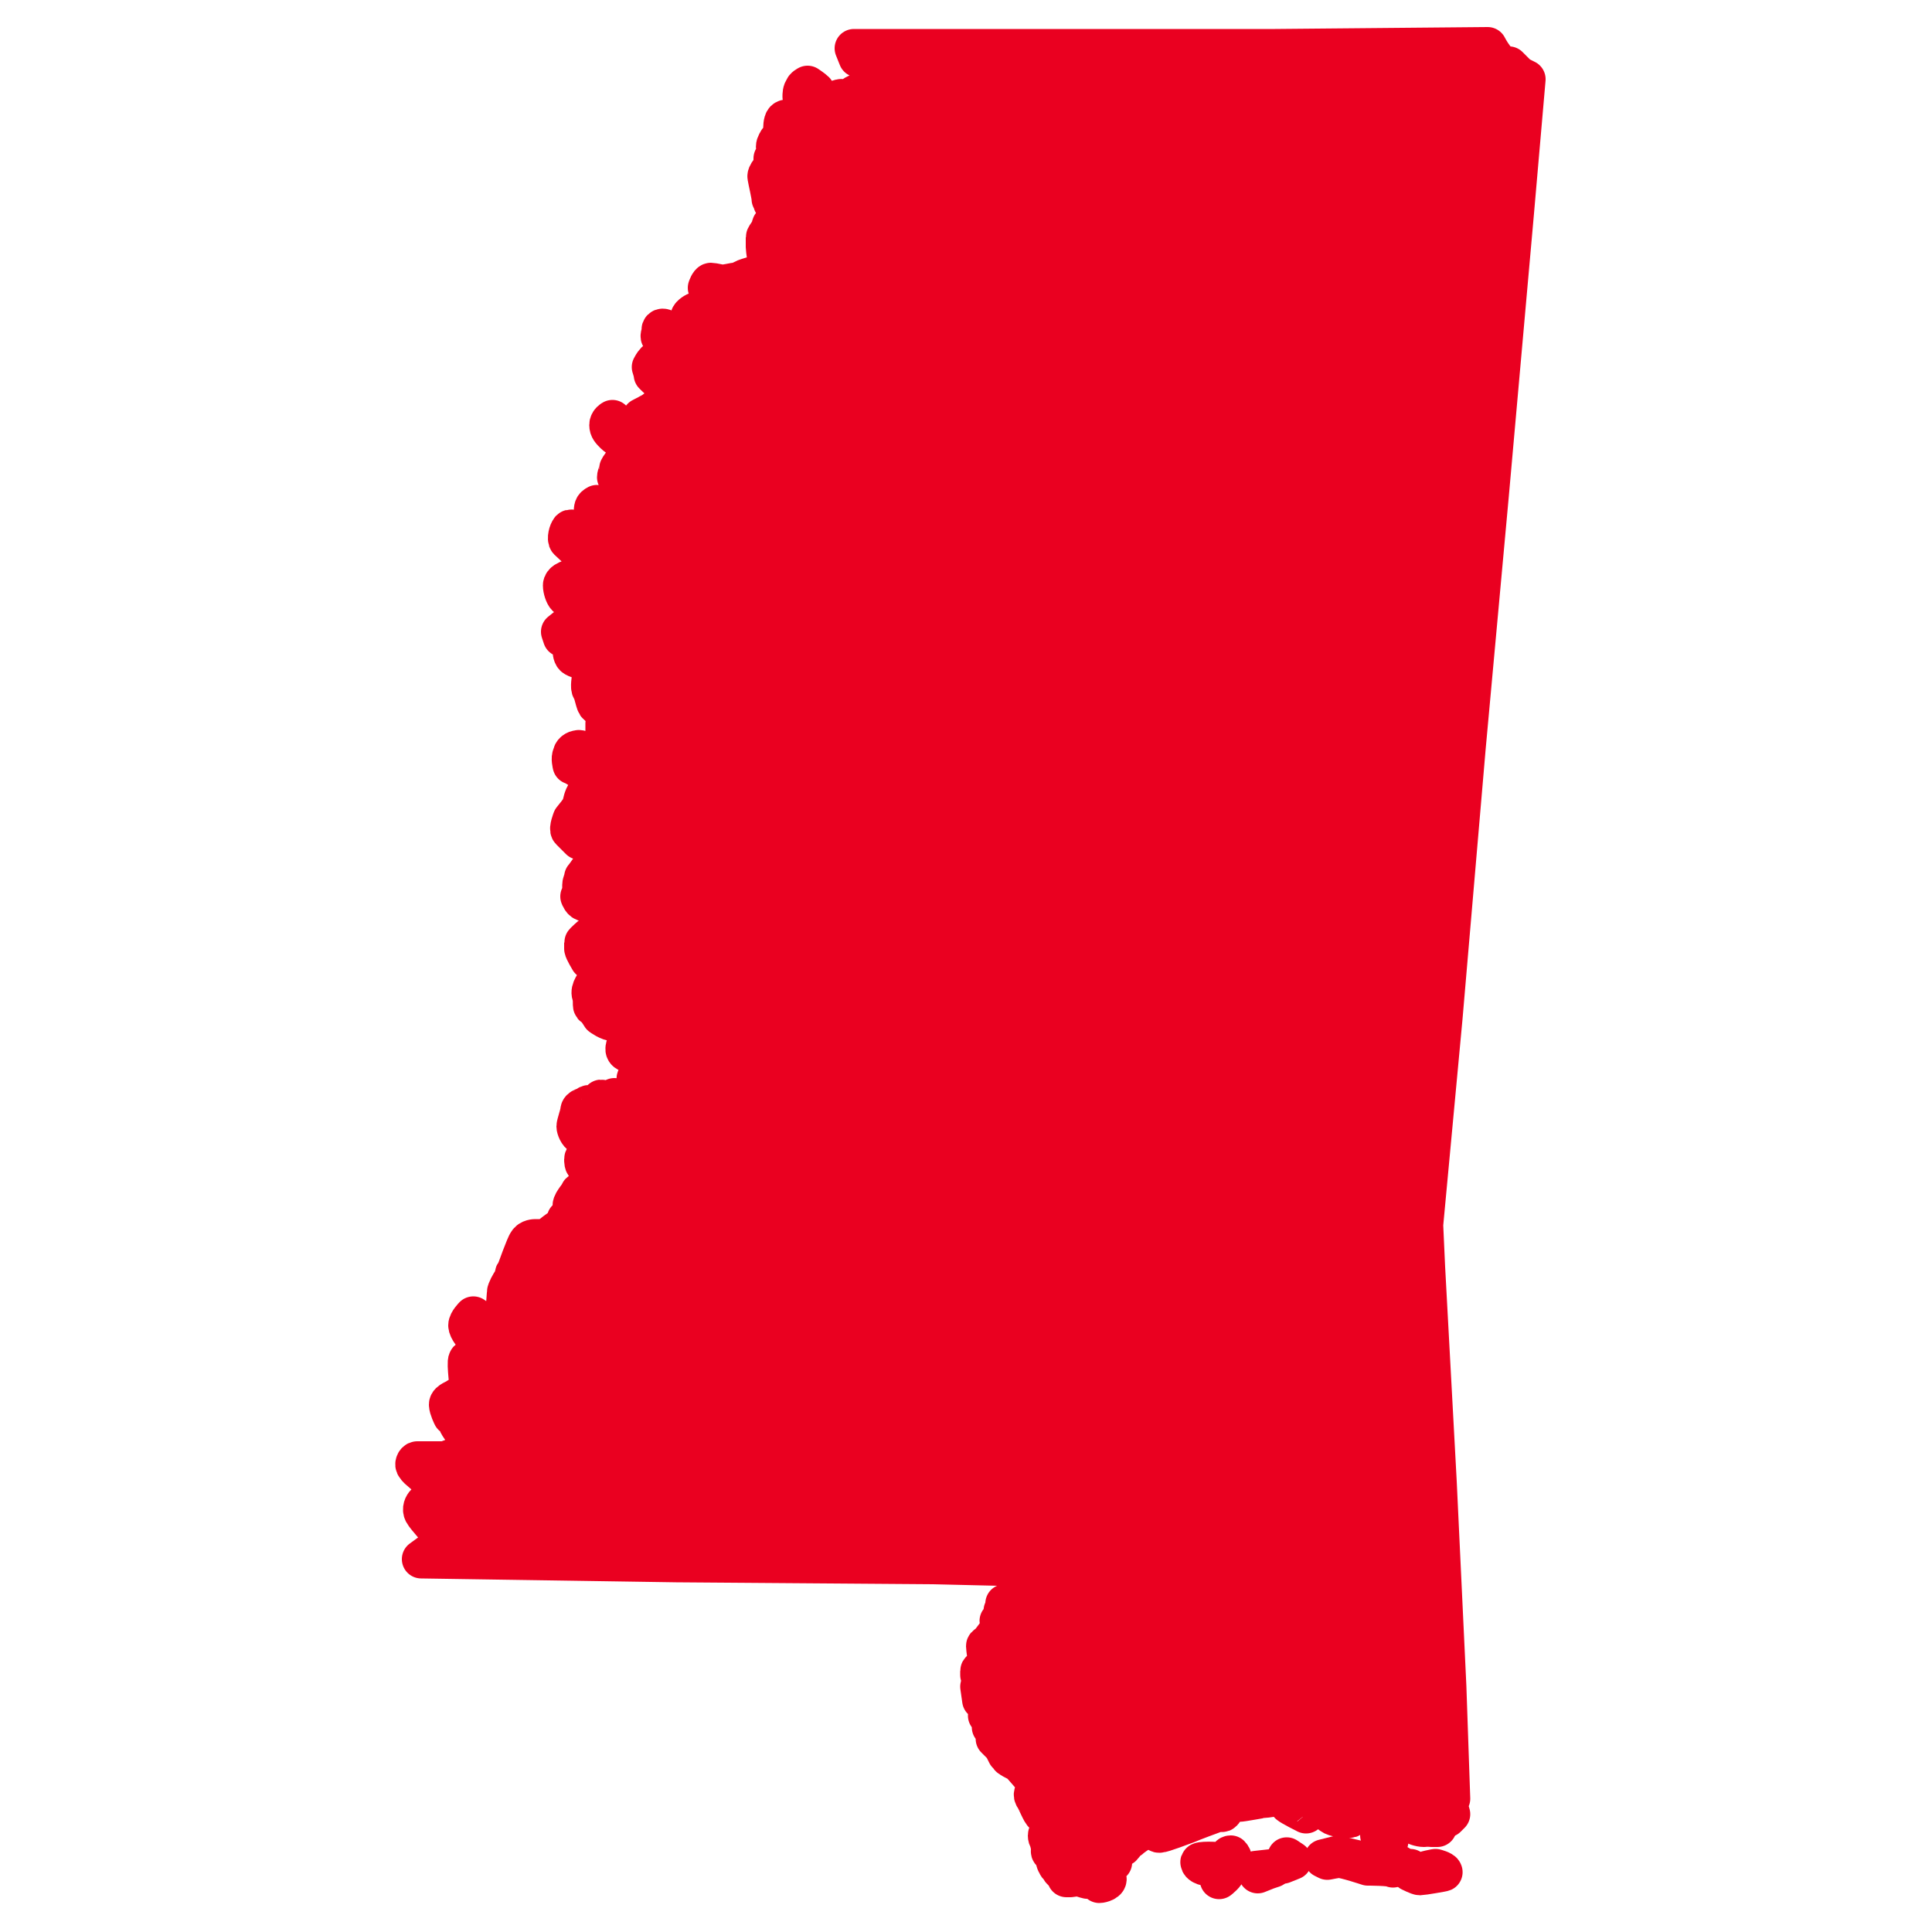 <?xml version="1.0" encoding="UTF-8" standalone="no"?>
<svg xmlns="http://www.w3.org/2000/svg" xmlns:xlink="http://www.w3.org/1999/xlink" xmlns:serif="http://www.serif.com/" width="100%" height="100%" viewBox="0 0 100 100" version="1.1" xml:space="preserve" style="fill-rule:evenodd;clip-rule:evenodd;stroke-linecap:round;stroke-linejoin:round;stroke-miterlimit:10;">
    <g>
        <path d="M23,75.6L21.6,75.6C21.5,75.6 21.4,75.8 21.5,75.9C21.6,76.1 22.1,76.4 22.2,76.6C22.3,76.8 22.4,77 22.4,77.2C22.3,77.4 22.1,77.7 22,77.8C21.9,77.9 21.8,78.1 21.9,78.3C22,78.5 22.9,79.5 22.9,79.5C22.9,79.6 22.8,80.1 22.7,80.1C22.6,80.1 21.8,80.7 21.8,80.7L35,80.9L48.3,81L52.5,81.1L52.9,81.1C53,81.1 53,81.2 53,81.3L53,81.6C53,81.6 53.1,81.7 53,81.7C52.9,81.7 52.6,82.2 52.6,82.2L52.6,82.5L52.7,82.5L52.4,82.8L52.5,83L52,83L52.1,83.3C52.1,83.3 51.9,83.3 51.9,83.4C51.9,83.5 52.1,83.7 52,83.8C51.9,83.9 51.7,83.9 51.7,83.9C51.7,84 51.8,84.5 51.8,84.5C51.8,84.5 51.5,84.5 51.6,84.5L51.3,84.9L51.4,85C51.4,85 51,85.1 51,85.2C51,85.3 51.1,86 51.1,86C51.1,86.1 50.9,86.4 50.9,86.4C50.9,86.4 50.7,86.4 50.7,86.5L50.7,86.7C50.7,86.7 50.8,86.7 50.8,86.8C50.8,86.9 50.7,87.3 50.7,87.3L50.8,88C50.8,88 51,88 51.1,88.1C51.2,88.2 51.3,88.4 51.3,88.5C51.3,88.6 51.1,88.8 51.1,88.8C51.1,88.8 51.3,89 51.3,89.1L51.3,89.4C51.3,89.4 51.5,89.3 51.5,89.4L51.5,89.7L51.7,89.8L51.5,90L51.9,90.4L52.1,90.8L52.2,90.8C52.2,90.8 52.2,91 52.3,91C52.4,91.1 52.7,91.2 52.8,91.3C52.9,91.4 53.5,92.1 53.5,92.1L53.6,92.7C53.6,92.7 53.4,92.8 53.5,93C53.6,93.1 53.9,93.9 54,93.9C54.1,94 54.4,94.3 54.4,94.3L54.4,94.7C54.4,94.7 54.2,94.9 54.2,95C54.2,95.2 54.3,95.2 54.3,95.3C54.3,95.4 54.4,95.7 54.4,95.7C54.4,95.8 54.3,95.8 54.4,95.9C54.5,96 54.6,96 54.6,96.2C54.6,96.4 54.7,96.5 54.7,96.5C54.7,96.6 54.9,96.7 54.9,96.8C55,96.9 55.2,97.1 55.2,97.2L55.4,97.2C55.5,97.2 55.9,97.1 55.9,97.1L56,97.2C56,97.2 56.3,97.3 56.4,97.3L56.6,97.3C56.6,97.3 56.6,97.1 56.7,97.1L56.9,97.1C57,97.1 57,97.3 57,97.3L56.9,97.5C57,97.5 57.4,97.4 57.3,97.2C57.3,97 57.2,96.9 57.2,96.8L57.2,96.7L57.6,96.4L57.5,96.1C57.5,96.1 57.4,96 57.5,95.9C57.6,95.8 58,95.6 58.1,95.6C58.2,95.5 58.3,95.3 58.5,95.2C58.6,95.1 58.9,94.9 58.9,94.9C59,94.9 59,94.6 59,94.6C59,94.5 58.8,94.2 58.8,94.2C58.8,94.2 58.6,94.3 58.5,94.3C58.4,94.3 58.2,94.3 58.2,94.2C58.2,94.1 58.2,94 58.3,93.9C58.4,93.8 58.7,93.6 58.8,93.6C58.9,93.6 59.2,93.5 59.2,93.5L59.2,93.7L59.4,93.7C59.5,93.7 59.9,93.8 59.9,93.8L60.1,94C60.1,94 60.1,94.1 60.2,94.1C60.3,94.1 60.8,94.2 60.8,94.2L60.8,94.3L60.4,94.2L60.3,94.3L60,94.5C60,94.5 59.8,94.9 60,94.9C60.2,94.9 61.2,94.5 61.5,94.4C61.7,94.3 62.8,93.9 62.8,93.9C62.8,93.8 63.2,93.6 63.2,93.6C63.2,93.7 63.2,93.9 63.3,93.8C63.4,93.7 63.4,93.6 63.5,93.5C63.6,93.4 64,93.3 64.1,93.3C64.3,93.3 65.3,93.1 65.4,93.1C65.5,93.1 66.1,93 66.1,93L67.2,93C67.2,93 67.2,92.7 67.1,92.7C67,92.7 66.5,92.5 66.5,92.5L66.4,92.6L66.3,92.4C66.3,92.4 66.1,92.5 66,92.5L65.3,92.5L65,92.6L65,92.2L65.2,92.3L65.3,92.4L66,92.4C66,92.4 66,92.3 66.1,92.3C66.2,92.3 66.9,92.5 67,92.5C67.1,92.5 67.2,92.4 67.2,92.4C67.2,92.4 67.4,92.3 67.5,92.3C67.6,92.3 67.8,92.5 67.8,92.5L67.4,92.5C67.4,92.5 67.5,92.6 67.6,92.8C67.7,92.9 68.1,93.1 68.1,93.1C68.2,93.1 68.7,93.3 68.7,93.3L68.6,93.4L68.1,93.3C68.1,93.3 68.8,93.9 69,94C69.2,94.1 69.9,94.2 69.9,94.1C70,94.1 70.2,93.8 70.4,93.8C70.6,93.7 70.8,93.8 70.9,93.7C71,93.7 71.3,93.4 71.3,93.4L71.5,92.9L71.5,93.6L71.7,93.5L71.7,93.6L71.9,93.5C71.9,93.6 71.8,93.6 71.8,93.7C71.8,93.8 71.9,94 71.9,94C71.9,94 72.5,93.9 72.6,94C72.7,94.1 72.8,94.2 72.8,94.2L73,94.1C73,94.1 73,94.3 73.1,94.4C73.2,94.5 73.5,94.6 73.7,94.6C73.9,94.5 74,94.4 74.1,94.3C74.2,94.2 74.3,93.8 74.3,93.8L74.7,93.8L74.9,94.1L75.1,93.9L74.9,93.2L75.1,93.1L74.9,87.3L74.4,76.7L73.8,65.6L73.7,63.4L74.7,52.7L75.9,38.7L77.1,25.6L78.4,11L79,4.1L78.6,3.9C78.5,3.8 78.2,3.5 78.1,3.4C77.6,3.6 77,2.4 77,2.4L66,2.5L44.2,2.5L44.4,3C44.5,3 45.1,3.5 45.1,3.5C45.1,3.5 45.2,4.1 45.1,4.2C45.1,4.3 44.9,4.6 44.9,4.6C44.9,4.6 44.1,4.9 44.1,5C44.1,5.1 44.2,5.4 44.1,5.5C44,5.6 43.8,5.5 43.8,5.5C43.8,5.5 43.6,5 43.5,5.1C43.4,5.1 42.9,5.3 42.9,5.4C42.8,5.5 42.7,5.7 42.7,5.7C42.7,5.7 42.6,6 42.5,5.7C42.4,5.4 42.2,4.7 42.2,4.7C42.1,4.6 41.8,4.4 41.8,4.4C41.8,4.4 41.6,4.5 41.6,4.6C41.5,4.7 41.5,4.9 41.5,5C41.6,5.1 41.9,5.7 41.9,5.7C41.9,5.7 41.7,6.2 41.7,6.3C41.6,6.4 42,7 42,7.1C42,7.2 42,7.3 41.9,7.4C41.8,7.5 41.4,7.6 41.4,7.6C41.4,7.6 40.8,7.5 40.8,7.4C40.8,7.3 41.1,7 41.1,6.9C41.1,6.8 41,6.3 40.9,6.2C40.8,6.2 40.7,6.1 40.6,6.2C40.5,6.3 40.5,6.6 40.5,6.8L40.5,7.1C40.5,7.2 40.2,7.2 40.2,7.4C40.1,7.5 40.1,7.7 40.2,7.8C40.3,7.9 40.4,8 40.6,8.1C40.8,8.2 41.6,8.1 41.6,8.2C41.7,8.3 41.8,8.4 41.7,8.5C41.6,8.6 40.9,9.4 40.9,9.4L40.4,9.4C40.3,9.4 40.1,9.2 40.1,9.2L40.4,8.6L40.3,8.3L40,8.2L40,8.6C40,8.7 39.6,9 39.7,9.2C39.7,9.3 39.9,10.1 39.9,10.3C40,10.4 39.9,10.5 40.1,10.6C40.2,10.7 40.5,10.8 40.6,10.9C40.6,11 40.7,11.2 40.5,11.3C40.4,11.4 39.9,11.5 39.9,11.7C39.9,11.9 39.6,12.2 39.6,12.3L39.6,12.8C39.6,12.9 39.7,13.5 39.7,13.7C39.7,13.9 39.7,14 39.5,14.1C39.3,14.2 38.4,14.4 38.4,14.5C38.4,14.6 38.3,15 38.3,15.1L38.3,15.7C38.3,15.7 38.2,15.9 38.1,15.8C38,15.7 37.8,15.5 37.8,15.4C37.8,15.3 38,14.6 38,14.6C38,14.6 37.5,14.7 37.4,14.7C37.3,14.7 36.9,14.6 36.8,14.6C36.7,14.6 36.6,14.9 36.6,14.9C36.6,15 37,15.3 37,15.4C37,15.5 36.8,16.1 36.8,16.1C36.8,16.2 36.6,16.4 36.6,16.4C36.6,16.4 36.2,16 36.1,16.1C36,16.1 35.7,16.3 35.7,16.4C35.6,16.6 35.6,17.3 35.6,17.4C35.6,17.5 35.5,17.6 35.5,17.6L35,17.6L34.4,17C34.4,17 34.2,16.9 34.2,17.1C34.2,17.3 34.1,17.4 34.2,17.5C34.3,17.6 34.5,18 34.6,18.1C34.8,18.2 35,18.3 35.1,18.3C35.2,18.3 35.6,18.1 35.8,18.2C35.9,18.3 36.1,18.4 36.1,18.5C36.1,18.6 36.1,18.8 35.9,18.9C35.7,19 35.5,19.1 35.4,19.1C35.3,19.1 34.5,18.5 34.4,18.5C34.2,18.5 34,18.6 33.9,18.7C33.8,18.8 33.7,19 33.7,19C33.7,19 33.8,19.3 33.8,19.4C33.9,19.5 34.3,19.9 34.4,19.9C34.5,19.9 34.9,19.8 34.9,19.9C34.9,20 35,20 34.9,20.2C34.9,20.3 34.6,21.1 34.6,21.1C34.6,21.1 34,21.1 33.9,21.2C33.8,21.3 33.2,21.6 33.2,21.6C33.2,21.7 33.4,22.1 33.4,22.2C33.4,22.3 33.3,22.5 33.3,22.5L32.8,22.5C32.8,22.5 32.7,22 32.6,22C32.5,22 32.2,22.1 32.2,22.1C32.1,22.1 31.7,21.7 31.7,21.7C31.7,21.7 31.5,21.8 31.5,22C31.5,22.2 31.6,22.3 31.8,22.5C31.9,22.6 32.4,22.9 32.5,23.1C32.6,23.3 32.6,23.5 32.5,23.6C32.4,23.7 32,24.2 32,24.3C32,24.4 31.9,24.6 31.9,24.7C31.9,24.8 32.4,25.6 32.5,25.6C32.5,25.7 33,25.9 33,26C33,26.1 33.1,26.1 33,26.3C32.9,26.4 32.6,26.6 32.6,26.6C32.6,26.6 32.2,26.4 32.1,26.4C32,26.4 31.7,26 31.7,26.1C31.6,26.1 31.3,26.4 31.3,26.4C31.3,26.4 31.1,26.1 30.9,26.1C30.7,26.2 30.7,26.3 30.7,26.5C30.7,26.7 30.8,27.5 30.8,27.5C30.9,27.6 31.3,27.6 31.3,27.6C31.4,27.6 31.8,27.2 31.9,27.4C32,27.5 32.3,27.9 32.3,27.9C32.3,27.9 32.3,28.3 32.2,28.3C32.1,28.3 31.5,28.6 31.5,28.6C31.5,28.6 31.3,28.6 31.1,28.5C30.9,28.4 30.5,28.1 30.5,28.1L30.1,27.5C30.1,27.5 29.5,27.3 29.5,27.4C29.4,27.5 29.3,27.9 29.4,28C29.5,28.1 30.4,28.9 30.4,29C30.4,29.1 30.5,29.7 30.5,29.7C30.5,29.8 30.2,30.1 30.2,30.1C30.1,30.1 29.6,30 29.6,30L29.4,30C29.4,30 29.1,30.1 29.1,30.3C29.1,30.5 29.2,30.8 29.3,30.9C29.4,31 29.9,31.4 29.9,31.5C29.9,31.6 29.7,32.1 29.7,32.2C29.6,32.2 29,32.7 29,32.7L29.1,33L29.6,33.1C29.7,33.1 30,32.8 30,32.7C30,32.6 30,32 30.1,32C30.1,31.9 30.2,31.9 30.3,31.9C30.4,31.9 30.8,32.1 30.9,32.2C31,32.4 31.1,32.6 31,32.8C30.9,33 30.8,33 30.7,33.1C30.6,33.2 29.6,33.5 29.6,33.6C29.6,33.7 29.6,33.9 29.7,34C29.8,34.1 30.2,34.2 30.4,34.2C30.6,34.2 31.1,34 31.1,33.9C31.1,33.8 31.3,33 31.3,32.9C31.3,32.8 31.3,32.6 31.5,32.7C31.7,32.8 31.9,32.8 31.9,33C31.9,33.1 31.8,33.5 31.7,33.6C31.6,33.7 30.6,34.9 30.6,35C30.6,35.1 30.5,35.6 30.6,35.7C30.7,35.8 30.8,36.5 30.9,36.5C31,36.6 31.3,36.9 31.3,36.9C31.3,36.9 31.6,36.2 31.7,36.1C31.8,36 32.1,36 32.1,36.1C32.1,36.2 31.9,36.9 31.8,36.9C31.7,37 31.3,37.3 31.3,37.4L31.3,38.9C31.3,38.9 31,39.1 30.9,39.1C30.7,39.1 30,38.7 29.9,38.8C29.8,38.8 29.6,38.9 29.6,39.1C29.5,39.2 29.6,39.6 29.6,39.6C29.7,39.6 30.6,40.2 30.7,40.3C30.8,40.4 30.8,40.7 30.7,40.8C30.6,40.9 30.3,41 30.3,41.1C30.2,41.2 30.1,41.6 30.1,41.7C30.1,41.8 29.6,42.4 29.6,42.4C29.6,42.4 29.4,42.9 29.5,43C29.6,43.1 30,43.5 30,43.5C30,43.5 30.6,43.4 30.6,43.3L30.6,42.5L30.8,42.3L30.7,42.2C30.7,42.2 30.9,41.9 31.1,41.9C31.3,41.9 31.5,42.2 31.6,42.4C31.6,42.6 31.7,43.4 31.7,43.4L31.4,44.5C31.4,44.5 30.8,44.8 30.7,44.8C30.6,44.8 30.3,45.3 30.2,45.4C30.2,45.5 30.1,45.7 30.1,45.8L30.1,46.2L30,46.4C30,46.4 30.1,46.7 30.3,46.7C30.4,46.7 31.5,46.9 31.5,47C31.5,47.1 31.7,47.1 31.7,47.2C31.7,47.3 31.8,47.4 31.7,47.5C31.6,47.6 30.2,48.7 30.2,48.8L30.2,49.1C30.2,49.2 30.5,49.7 30.5,49.7C30.5,49.7 30.8,49.8 30.9,49.7C31,49.6 31.7,49.4 31.7,49.4C31.8,49.3 32.1,48.8 32.1,48.8C32.1,48.8 32.3,48.7 32.3,48.9C32.4,49 32.5,49.2 32.5,49.3C32.5,49.5 32,50.1 31.9,50.2C31.8,50.3 31.3,50.5 31.3,50.5C31.3,50.5 31.4,50.8 31.4,50.9C31.5,50.9 32.5,51.4 32.5,51.5C32.5,51.6 32.6,51.9 32.6,51.9L32,51.9C32,51.9 31.5,51.6 31.4,51.4C31.3,51.3 31.2,50.8 31.1,50.8C31,50.8 31,50.5 30.9,50.7C30.8,50.9 30.5,51.2 30.6,51.5C30.7,51.8 30.6,52.1 30.7,52.1C30.8,52.1 31.1,52.6 31.1,52.6C31.1,52.6 31.5,52.9 31.8,52.9C32,52.9 32.5,52.7 32.6,52.7C32.7,52.8 33,52.8 33,53C33,53.2 32.9,53.4 32.9,53.4C32.8,53.5 32.5,53.8 32.4,54C32.4,54.1 32.2,54.4 32.5,54.5C32.8,54.6 33.9,54.8 33.9,54.8C33.9,54.8 34.3,54.1 34.4,54.2C34.4,54.3 34.3,54.7 34.3,54.8C34.2,54.9 33.9,55.6 33.9,55.6C33.9,55.6 33.5,55.9 33.4,55.9C33.3,55.9 33,55.6 33,55.7C32.9,55.8 32.9,55.8 32.9,56.1C32.9,56.4 33,56.9 32.9,57C32.9,57.1 32.7,57.5 32.7,57.5C32.6,57.5 32.5,57.5 32.4,57.4C32.4,57.3 32.4,56.9 32.3,56.9C32.2,56.9 31.8,56.8 31.8,56.8C31.8,56.8 31.7,57.2 31.6,57.1C31.5,57.1 31.1,56.8 31.1,56.9C31.1,57 30.9,57.2 30.8,57.2C30.7,57.2 30.5,57.1 30.4,57.2C30.3,57.3 30,57.3 30,57.5C30,57.6 29.8,58.2 29.8,58.3C29.8,58.4 29.9,58.7 30.1,58.8C30.2,58.9 30.8,58.9 30.8,58.9C30.8,58.9 31.2,58.6 31.3,58.7C31.4,58.7 31.7,58.8 31.7,58.8C31.7,58.8 31.9,58.4 31.9,58.3C31.9,58.2 31.7,57.8 31.8,57.8C31.9,57.9 32.2,58.1 32.2,58.1C32.3,58.1 32.7,58 32.7,58.1C32.7,58.2 32.7,58.6 32.6,58.7C32.5,58.8 32.2,58.8 32.2,58.9C32.2,59 32.1,59.2 32.1,59.3C32.1,59.4 31.4,59.7 31.4,59.7L31.4,60.3C31.4,60.3 31,60.2 30.9,60.2C30.8,60.1 30.5,59.7 30.5,59.7C30.4,59.7 30.2,59.9 30.2,60C30.2,60.1 30.2,60.3 30.3,60.3C30.5,60.3 31.2,60.5 31.3,60.6C31.4,60.7 31.4,61.1 31.4,61.2C31.4,61.3 31.4,61.5 31.2,61.5C31,61.5 30.1,61.6 30,61.7C30,61.8 29.6,62.2 29.6,62.4C29.6,62.6 29.7,63 29.7,63L29.3,63.1C29.3,63.2 29.2,63.4 29.2,63.4C29.1,63.5 28.3,64 28.4,64.1C28.4,64.2 28.5,64.3 28.5,64.4C28.6,64.5 28.8,64.6 28.7,64.7C28.6,64.9 28.4,65 28.4,65C28.4,65 28.1,64.9 28.1,64.8C28.1,64.7 28,64.1 28,64.1L27.7,64.1C27.7,64.1 27.4,64.1 27.3,64.3C27.2,64.4 26.7,65.8 26.7,65.8C26.7,65.8 26.5,66 26.7,66C26.9,66 27.4,66.1 27.5,66C27.6,65.9 27.9,65.8 28.1,65.8C28.3,65.8 28.4,65.8 28.4,65.9C28.4,66 28.3,66.2 28.3,66.3C28.2,66.3 27.2,66.2 27.1,66.2C27,66.2 26.6,66.2 26.5,66.3C26.4,66.4 26.2,66.8 26.2,66.9C26.2,67 26.1,68.2 26.1,68.4C26.1,68.5 25.8,68.8 25.8,68.8C25.7,68.8 25.5,68.9 25.4,68.8C25.3,68.7 24.9,68.5 24.9,68.4C24.8,68.3 24.5,68.1 24.5,68.1C24.5,68.1 24.2,68.4 24.2,68.6C24.2,68.8 24.5,69.2 24.7,69.3C24.9,69.3 25.7,69.1 25.8,69.1C25.9,69.1 26.1,69.2 26,69.4C26,69.6 25.4,70 25.3,70C25.2,70 24.2,70.3 24.2,70.4C24.1,70.5 24.3,72 24.3,72.1C24.3,72.2 24.9,72.9 24.9,72.9C24.9,72.9 24.8,73.3 24.8,73.4C24.8,73.5 24.6,73.6 24.5,73.6C24.4,73.6 24.2,73.6 24.2,73.5C24.1,73.4 23.8,72.9 23.8,72.7C23.8,72.6 23.8,72.3 23.7,72.3C23.6,72.4 23.2,72.5 23.2,72.7C23.2,72.9 23.4,73.3 23.4,73.3L23.8,73.2C23.8,73.2 23.6,73.5 23.7,73.7C23.8,73.9 24.2,74.4 24.3,74.6C24.3,74.8 24.3,75 24.2,75.2C23.5,75.4 23.1,75.6 23,75.6Z" style="fill:rgb(234,0,32);fill-rule:nonzero;stroke:rgb(234,0,32);stroke-width:2px;"></path>
        <path d="M63.4,96.4C63,96.3 62,96.3 62.1,96.4C62.1,96.5 62.3,96.6 62.4,96.6L63.1,96.6L62.9,96.8C62.9,96.8 63.1,96.7 63.2,96.8C63.2,96.9 63.1,97.3 63.1,97.3C63.1,97.3 63.5,97 63.5,96.8C63.5,96.7 63.8,96.3 63.8,96.2C63.8,96.1 63.7,96 63.7,96C63.7,96 63.6,96 63.6,96.1C63.5,96.2 63.9,96.4 63.4,96.4Z" style="fill:rgb(234,0,32);fill-rule:nonzero;stroke:rgb(234,0,32);stroke-width:2px;"></path>
        <path d="M65.9,96.7L65,96.8L65.1,97L65.6,96.8L65.9,96.7Z" style="fill:rgb(234,0,32);fill-rule:nonzero;stroke:rgb(234,0,32);stroke-width:2px;"></path>
        <path d="M66.4,96.5L66.9,96.3L66.6,96.1L66.4,96.5Z" style="fill:rgb(234,0,32);fill-rule:nonzero;stroke:rgb(234,0,32);stroke-width:2px;"></path>
        <path d="M66.7,93.4C66.8,93.5 67.6,93.9 67.6,93.9L67.2,93.4C67.2,93.4 66.7,93.3 66.7,93.4Z" style="fill:rgb(234,0,32);fill-rule:nonzero;stroke:rgb(234,0,32);stroke-width:2px;"></path>
        <path d="M70.8,96.6C70.8,96.6 72,96.6 72.1,96.7C72.2,96.7 72.4,96.5 72.4,96.5L71.4,96.5C71.3,96.5 69.6,96.1 69.6,96.1L69.3,96L68.5,96.2L68.7,96.3C68.7,96.3 69.2,96.2 69.3,96.2C69.6,96.2 70.8,96.6 70.8,96.6Z" style="fill:rgb(234,0,32);fill-rule:nonzero;stroke:rgb(234,0,32);stroke-width:2px;"></path>
        <path d="M71.6,95L71.4,95L71.7,95.3L71.9,95.3L71.6,95Z" style="fill:rgb(234,0,32);fill-rule:nonzero;stroke:rgb(234,0,32);stroke-width:2px;"></path>
        <path d="M74.3,96.7C74.3,96.7 73.7,96.8 73.6,96.9C73.5,97 73,96.7 73,96.7L73,96.9C73,96.9 73.4,97.1 73.5,97.1C73.6,97.1 74.8,96.9 74.7,96.9C74.7,96.8 74.3,96.7 74.3,96.7Z" style="fill:rgb(234,0,32);fill-rule:nonzero;stroke:rgb(234,0,32);stroke-width:2px;"></path>
        <path d="M74.1,94.6L74.4,94.6L74.2,94.4L74.1,94.6Z" style="fill:rgb(234,0,32);fill-rule:nonzero;stroke:rgb(234,0,32);stroke-width:2px;"></path>
    </g>
</svg>
